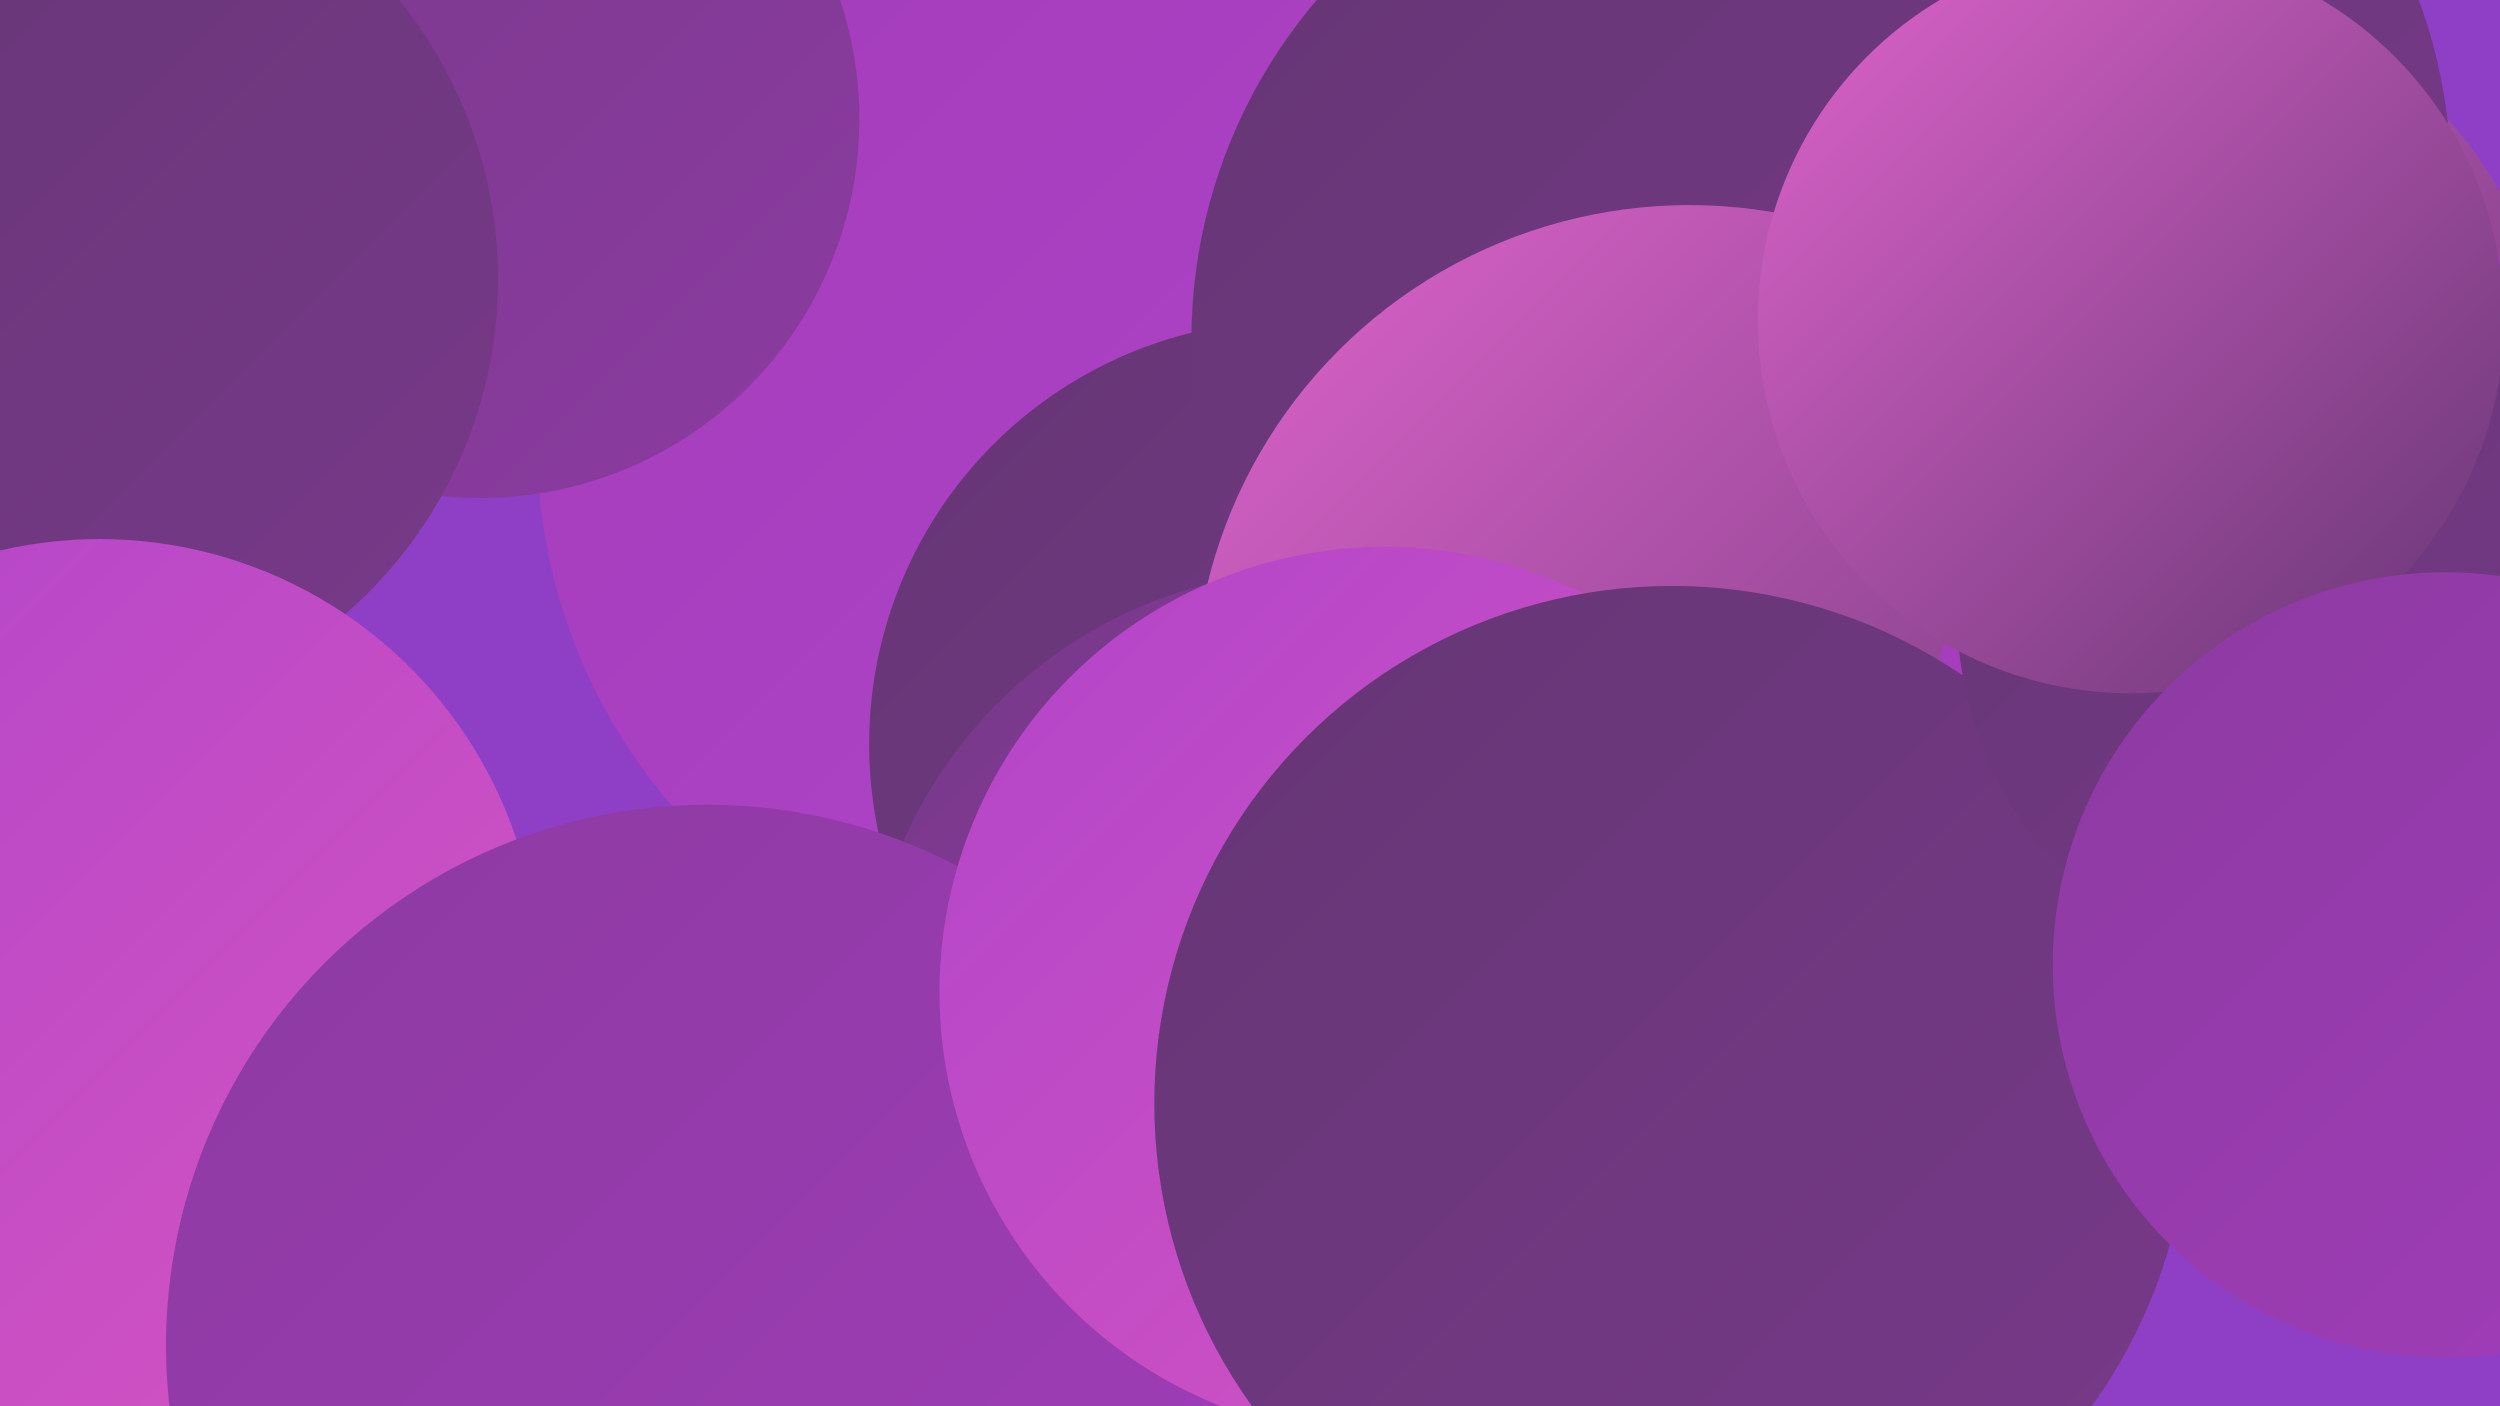 <?xml version="1.0" encoding="UTF-8"?><svg width="1280" height="720" xmlns="http://www.w3.org/2000/svg"><defs><linearGradient id="grad0" x1="0%" y1="0%" x2="100%" y2="100%"><stop offset="0%" style="stop-color:#653674;stop-opacity:1" /><stop offset="100%" style="stop-color:#78398a;stop-opacity:1" /></linearGradient><linearGradient id="grad1" x1="0%" y1="0%" x2="100%" y2="100%"><stop offset="0%" style="stop-color:#78398a;stop-opacity:1" /><stop offset="100%" style="stop-color:#8c3ba1;stop-opacity:1" /></linearGradient><linearGradient id="grad2" x1="0%" y1="0%" x2="100%" y2="100%"><stop offset="0%" style="stop-color:#8c3ba1;stop-opacity:1" /><stop offset="100%" style="stop-color:#a23cba;stop-opacity:1" /></linearGradient><linearGradient id="grad3" x1="0%" y1="0%" x2="100%" y2="100%"><stop offset="0%" style="stop-color:#a23cba;stop-opacity:1" /><stop offset="100%" style="stop-color:#b245ca;stop-opacity:1" /></linearGradient><linearGradient id="grad4" x1="0%" y1="0%" x2="100%" y2="100%"><stop offset="0%" style="stop-color:#b245ca;stop-opacity:1" /><stop offset="100%" style="stop-color:#d554c0;stop-opacity:1" /></linearGradient><linearGradient id="grad5" x1="0%" y1="0%" x2="100%" y2="100%"><stop offset="0%" style="stop-color:#d554c0;stop-opacity:1" /><stop offset="100%" style="stop-color:#df64cc;stop-opacity:1" /></linearGradient><linearGradient id="grad6" x1="0%" y1="0%" x2="100%" y2="100%"><stop offset="0%" style="stop-color:#df64cc;stop-opacity:1" /><stop offset="100%" style="stop-color:#653674;stop-opacity:1" /></linearGradient></defs><rect width="1280" height="720" fill="#8e3fc5" /><circle cx="1090" cy="207" r="219" fill="url(#grad6)" /><circle cx="559" cy="227" r="284" fill="url(#grad3)" /><circle cx="1259" cy="363" r="233" fill="url(#grad3)" /><circle cx="1049" cy="369" r="184" fill="url(#grad5)" /><circle cx="798" cy="418" r="225" fill="url(#grad0)" /><circle cx="662" cy="381" r="217" fill="url(#grad0)" /><circle cx="246" cy="61" r="194" fill="url(#grad1)" /><circle cx="985" cy="93" r="270" fill="url(#grad0)" /><circle cx="675" cy="524" r="232" fill="url(#grad1)" /><circle cx="28" cy="143" r="227" fill="url(#grad0)" /><circle cx="51" cy="501" r="225" fill="url(#grad4)" /><circle cx="878" cy="174" r="268" fill="url(#grad0)" /><circle cx="865" cy="359" r="254" fill="url(#grad6)" /><circle cx="362" cy="689" r="277" fill="url(#grad2)" /><circle cx="1234" cy="403" r="250" fill="url(#grad3)" /><circle cx="709" cy="508" r="228" fill="url(#grad4)" /><circle cx="856" cy="565" r="265" fill="url(#grad0)" /><circle cx="1193" cy="313" r="191" fill="url(#grad0)" /><circle cx="1091" cy="164" r="191" fill="url(#grad6)" /><circle cx="1252" cy="494" r="201" fill="url(#grad2)" /></svg>